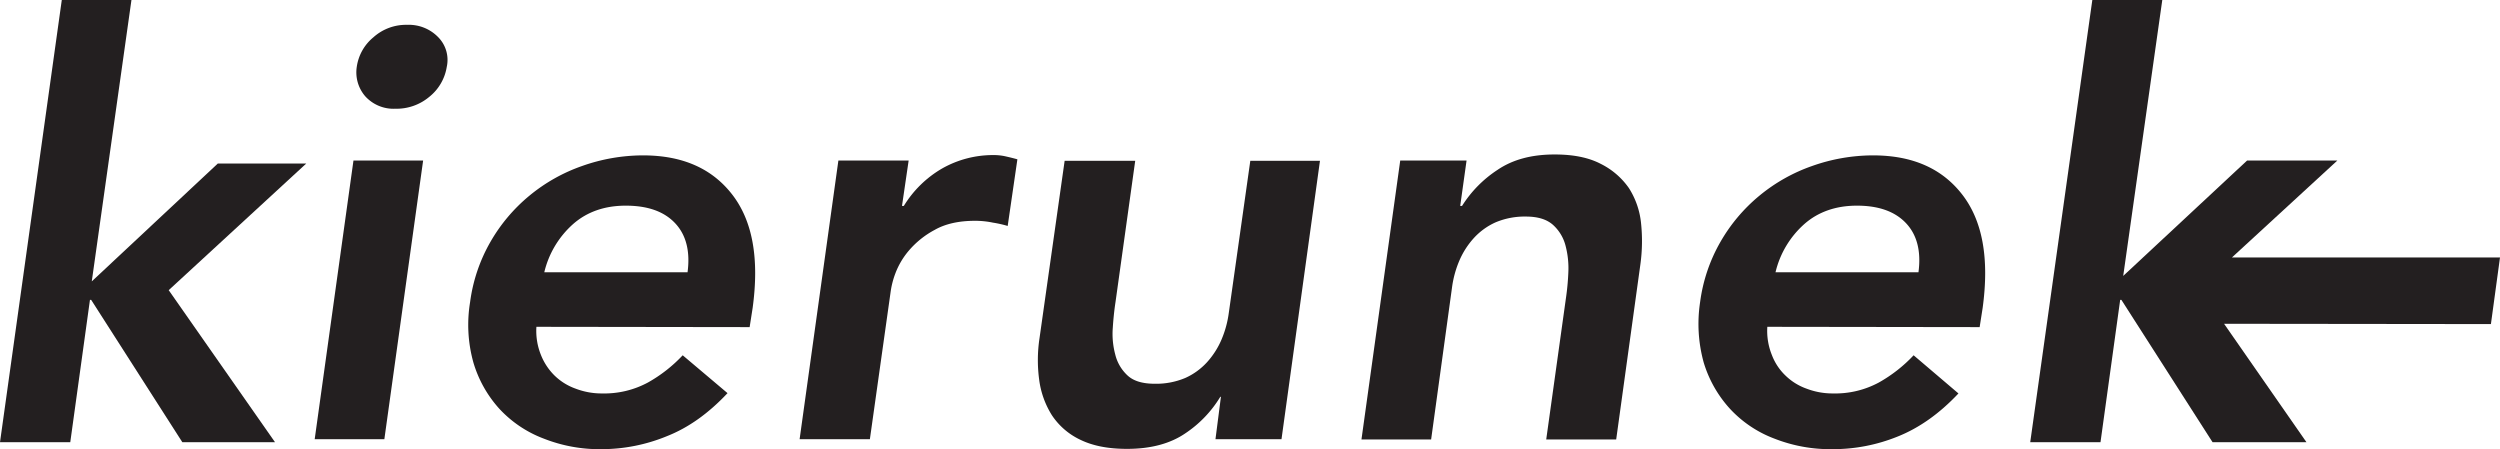 <svg xmlns="http://www.w3.org/2000/svg" viewBox="0 0 825.4 148.31"><defs><style>.cls-1{fill:#231f20;}</style></defs><title>Asset 2</title><g id="Layer_2" data-name="Layer 2"><g id="Layer_1-2" data-name="Layer 1"><path class="cls-1" d="M20.4,0h23L30.3,92.9,71.9,54h29.2L55.7,95.8,90.8,146H60.2L30.1,99h-.4l-6.5,47H0Z"/><path class="cls-1" d="M116.7,53h23l-12.8,92h-23Zm1.1-31a15.44,15.44,0,0,1,5.5-9.7,16.08,16.08,0,0,1,11.1-4.1,13.48,13.48,0,0,1,10.2,4,10.67,10.67,0,0,1,2.9,9.9,15.86,15.86,0,0,1-5.8,9.9,16.83,16.83,0,0,1-11.2,3.9,12.6,12.6,0,0,1-9.9-4.1,12.07,12.07,0,0,1-2.8-9.8Z"/><path class="cls-1" d="M177.1,107.9a21.18,21.18,0,0,0,1.5,9.3,19.71,19.71,0,0,0,4.5,6.8,19.11,19.11,0,0,0,6.9,4.3,24.06,24.06,0,0,0,8.8,1.6,30.35,30.35,0,0,0,15.1-3.6,47.68,47.68,0,0,0,11.5-9l14.8,12.5c-6.3,6.7-12.9,11.4-20,14.2a56.88,56.88,0,0,1-21.5,4.3,50.28,50.28,0,0,1-19.2-3.5,38.42,38.42,0,0,1-14.6-9.8,39.36,39.36,0,0,1-8.6-15.3,46.18,46.18,0,0,1-1.1-19.9,53.93,53.93,0,0,1,6.7-19.9,55.63,55.63,0,0,1,12.9-15.3,56.54,56.54,0,0,1,17.4-9.8,60.31,60.31,0,0,1,20.1-3.5c13,0,22.8,4.3,29.5,13s8.9,21.1,6.7,37.3l-1,6.4Zm49.9-18c.9-6.8-.4-12.2-4-16.1s-9-5.9-16.4-5.9c-6.9,0-12.7,2-17.3,6a30.8,30.8,0,0,0-9.6,16Z"/><path class="cls-1" d="M276.8,53H300l-2.2,15h.6a35.92,35.92,0,0,1,12.7-12.4,34,34,0,0,1,16.8-4.4,18.1,18.1,0,0,1,4,.4c1.3.3,2.6.6,4,1l-3.2,22a38.77,38.77,0,0,0-4.9-1.1,28.8,28.8,0,0,0-5.9-.6c-5.3,0-9.8,1-13.3,3a29.32,29.32,0,0,0-8.5,6.8,25.46,25.46,0,0,0-4.5,7.6,28.17,28.17,0,0,0-1.5,5.7l-6.9,49H264Z"/><path class="cls-1" d="M423.1,145H401.3l1.8-14h-.2a38.29,38.29,0,0,1-11.6,12.1q-7.5,5.1-19.2,5.1c-6.2,0-11.3-1-15.4-3a23.06,23.06,0,0,1-9.4-8.1,28.91,28.91,0,0,1-4.2-11.7,48.35,48.35,0,0,1,.1-13.7l8.3-58.6h23.3l-6.5,46.6c-.4,2.6-.7,5.4-.9,8.5a26.09,26.09,0,0,0,.8,8.8,13.86,13.86,0,0,0,4,6.9c2,1.9,5,2.8,9.1,2.8a24.71,24.71,0,0,0,10-1.9,21.77,21.77,0,0,0,7.2-5.2,26.69,26.69,0,0,0,4.8-7.5,33.79,33.79,0,0,0,2.4-8.8l7.1-50.2h23Z"/><path class="cls-1" d="M462.3,53h21.9l-2.1,15h.6a39.07,39.07,0,0,1,11.7-11.9c5-3.4,11.2-5.1,18.9-5.1,6.1,0,11.2,1,15.2,3.1a24.73,24.73,0,0,1,9.3,8,26.4,26.4,0,0,1,4,11.5,56.27,56.27,0,0,1-.2,13.6l-8,57.9H510.5L517,98.5a81.4,81.4,0,0,0,.8-8.5,29,29,0,0,0-.9-8.8,13.91,13.91,0,0,0-4.1-6.9c-2.1-1.9-5.1-2.8-9-2.8a24.71,24.71,0,0,0-10,1.9,21.77,21.77,0,0,0-7.2,5.2,26.69,26.69,0,0,0-4.8,7.5,33.79,33.79,0,0,0-2.4,8.8l-6.9,50.2h-23Z"/><path class="cls-1" d="M583.5,107.9a21.18,21.18,0,0,0,1.5,9.3,18.39,18.39,0,0,0,4.5,6.8,19.11,19.11,0,0,0,6.9,4.3,24.06,24.06,0,0,0,8.8,1.6,30.35,30.35,0,0,0,15.1-3.6,47.68,47.68,0,0,0,11.5-9l14.8,12.6c-6.3,6.7-13,11.4-20,14.2a56.91,56.91,0,0,1-21.6,4.2,50.63,50.63,0,0,1-19.2-3.5,38.42,38.42,0,0,1-14.6-9.8,39.58,39.58,0,0,1-8.7-15.3,47.82,47.82,0,0,1-1.2-19.9A53.93,53.93,0,0,1,568,79.9a55.63,55.63,0,0,1,12.9-15.3,56.54,56.54,0,0,1,17.4-9.8,60.31,60.31,0,0,1,20.1-3.5c13,0,22.8,4.3,29.5,13s8.9,21.1,6.7,37.3l-1,6.4Zm49.9-18c.9-6.8-.4-12.2-4-16.1s-9-5.9-16.3-5.9c-6.9,0-12.7,2-17.3,6a30.8,30.8,0,0,0-9.6,16Z"/><polygon class="cls-1" points="822.4 107 734.3 106.9 761.5 146 730.5 146 700.4 99 700 99 693.5 146 670.3 146 690.8 0 713.9 0 701 91.1 741.9 53 771.7 53 736.9 85 825.4 85 822.4 107"/></g></g></svg>
